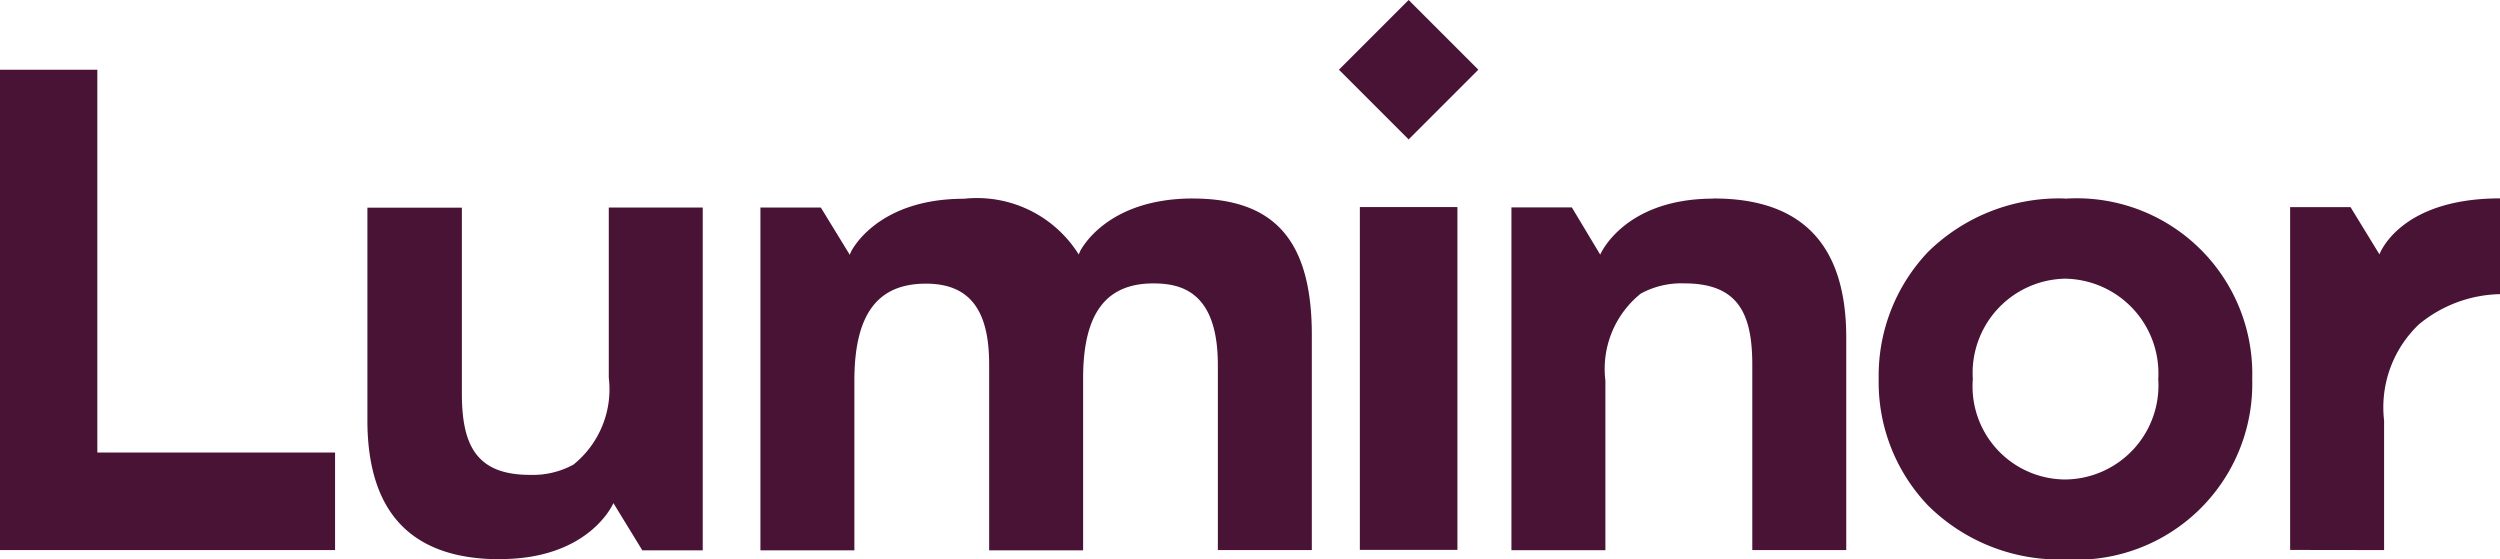 <?xml version="1.0" encoding="UTF-8"?>
<svg xmlns="http://www.w3.org/2000/svg" width="73.381" height="16.419" viewBox="0 0 73.381 16.419">
  <path d="M-118.521,158.846v-3.8a3.363,3.363,0,0,1,1.023-2.826,3.85,3.85,0,0,1,2.379-.886v-2.811c-2.962,0-3.538,1.644-3.538,1.644l-.849-1.387h-1.773v10.062Zm-55.3.265h0c2.637,0,3.326-1.644,3.326-1.644l.849,1.387h1.773V148.792h-2.758v4.993a2.837,2.837,0,0,1-1.038,2.553,2.483,2.483,0,0,1-1.281.3c-1.591,0-1.993-.9-1.993-2.394v-5.448h-2.773v6.258c.008,2.811,1.409,4.061,3.894,4.061m35.618-10.585h0c-2.637,0-3.326,1.644-3.326,1.644l-.833-1.387h-1.773v10.062h2.758v-4.978a2.837,2.837,0,0,1,1.038-2.553,2.483,2.483,0,0,1,1.281-.3c1.591,0,1.993.9,1.993,2.394v5.433h2.758v-6.258c-.008-2.811-1.4-4.061-3.894-4.061m-15.282,0c-2.546,0-3.281,1.508-3.3,1.523l-.053.121-.068-.106a3.522,3.522,0,0,0-3.3-1.53c-2.546,0-3.281,1.508-3.3,1.523l-.053.121-.849-1.387h-1.773v10.062h2.758v-4.978c0-1.947.674-2.849,2.1-2.849,1.265,0,1.856.75,1.856,2.364v5.463h2.758v-5.046c0-1.894.659-2.788,2.061-2.788.818,0,1.894.242,1.894,2.394v5.433h2.758v-6.258c.015-2.811-1.076-4.061-3.5-4.061m-32.148,7.448V144.746H-188.5v14.1h9.835v-2.864h-6.971Zm36.444-11.229,2.046,2.046,2.046-2.046-2.046-2.046Zm.614,4.031h2.864v10.062h-2.864Zm20.707-.25a5.483,5.483,0,0,0-4.023,1.561,5.271,5.271,0,0,0-1.455,3.728,5.239,5.239,0,0,0,1.455,3.728,5.469,5.469,0,0,0,4.023,1.576,5.165,5.165,0,0,0,5.486-5.3,5.153,5.153,0,0,0-5.486-5.289m-.015,8.243a2.733,2.733,0,0,1-2.7-2.947,2.768,2.768,0,0,1,2.7-2.947,2.779,2.779,0,0,1,2.743,2.947,2.762,2.762,0,0,1-2.743,2.947" transform="translate(188.5 -142.7)" fill="#481335"></path>
</svg>
